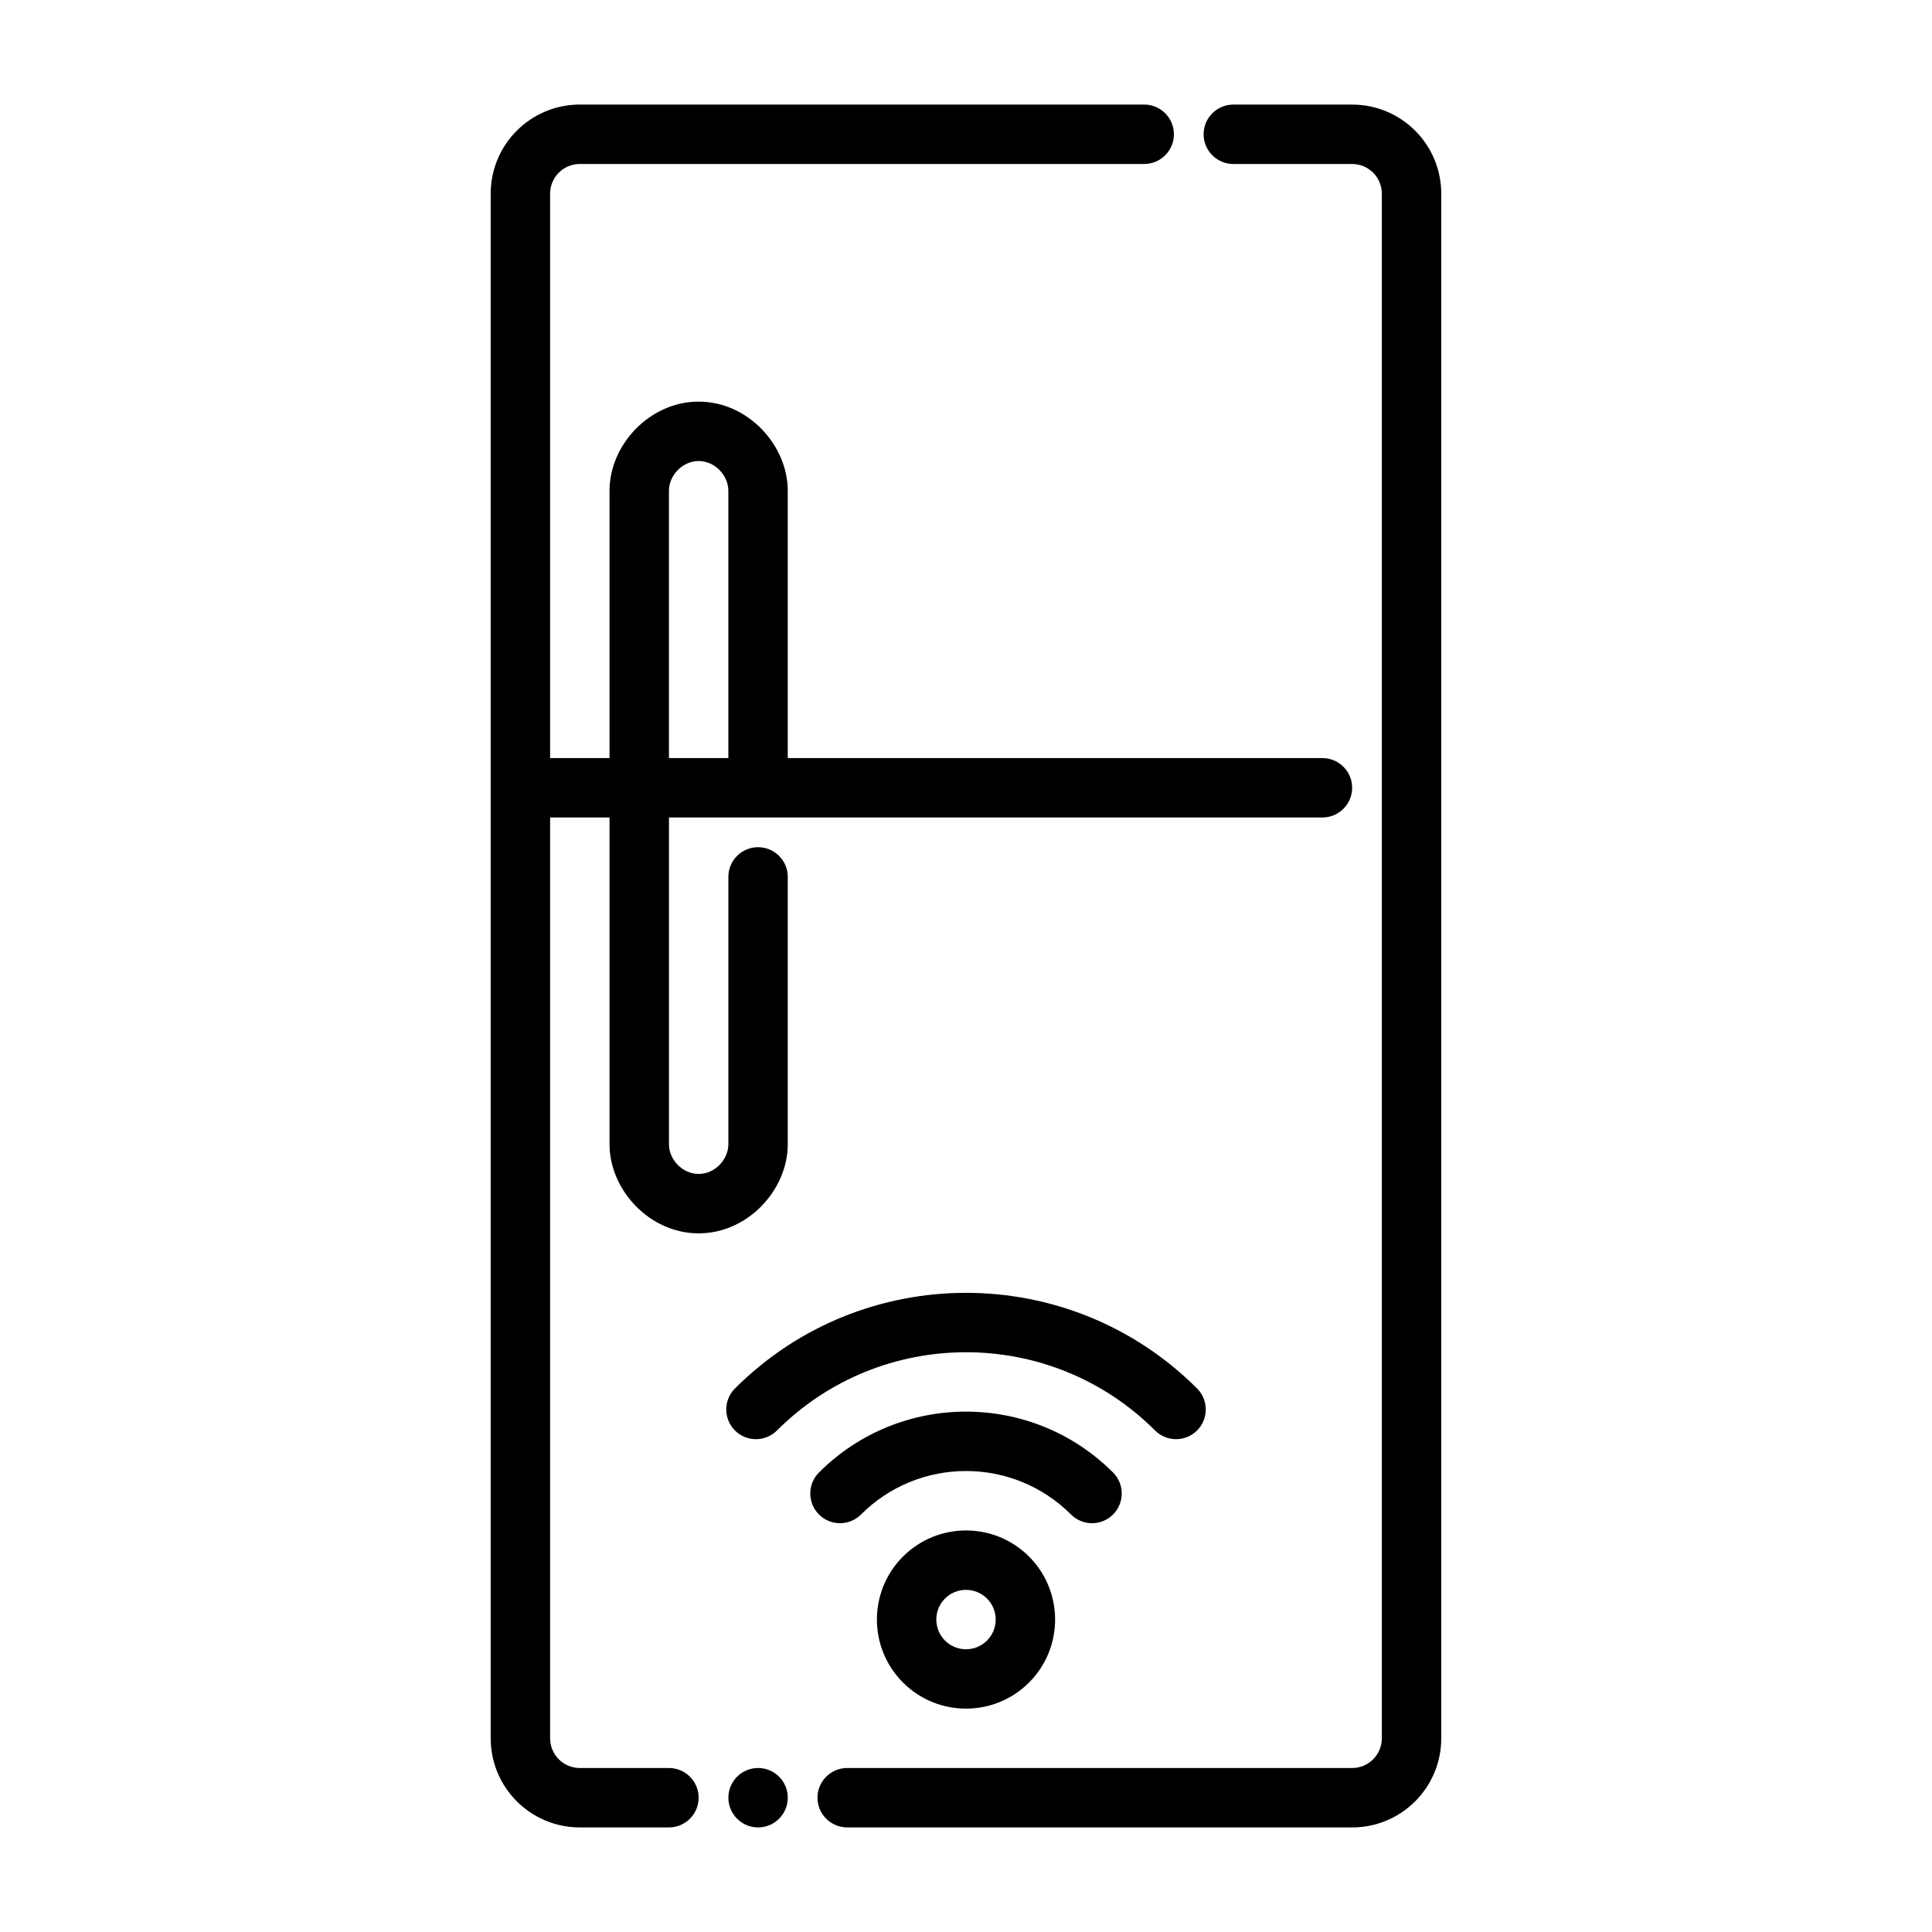 <?xml version="1.0" encoding="UTF-8"?>
<!-- Uploaded to: SVG Find, www.svgrepo.com, Generator: SVG Find Mixer Tools -->
<svg fill="#000000" width="800px" height="800px" version="1.1" viewBox="144 144 512 512" xmlns="http://www.w3.org/2000/svg">
 <g fill-rule="evenodd">
  <path d="m416.7 556.5c-9.219-9.219-24.176-9.219-33.395 0-9.219 9.211-9.219 24.176 0 33.395 9.219 9.211 24.176 9.211 33.395 0 9.219-9.219 9.219-24.184 0-33.395zm-11.133 11.133c3.07 3.07 3.07 8.062 0 11.133-3.07 3.07-8.062 3.07-11.133 0-3.07-3.07-3.07-8.062 0-11.133 3.07-3.07 8.062-3.07 11.133 0z"/>
  <path d="m438.96 534.22c-21.5-21.5-56.418-21.5-77.918 0-3.078 3.078-3.078 8.062 0 11.141 3.07 3.07 8.055 3.07 11.133 0 15.359-15.367 40.297-15.367 55.656 0 3.078 3.07 8.062 3.07 11.133 0 3.078-3.078 3.078-8.062 0-11.141z"/>
  <path d="m461.23 511.96c-33.793-33.793-88.664-33.793-122.46 0-3.07 3.07-3.07 8.062 0 11.133 3.07 3.07 8.062 3.07 11.133 0 27.656-27.648 72.539-27.648 100.2 0 3.07 3.07 8.062 3.07 11.133 0 3.07-3.07 3.07-8.062 0-11.133z"/>
  <path d="m368.51 628.29h133.82c13.043 0 23.617-10.57 23.617-23.617v-409.34c0-13.043-10.57-23.617-23.617-23.617h-31.488c-4.344 0-7.871 3.527-7.871 7.871s3.527 7.871 7.871 7.871h31.488c4.344 0 7.871 3.527 7.871 7.871v409.34c0 4.344-3.527 7.871-7.871 7.871h-133.82c-4.344 0-7.871 3.527-7.871 7.871s3.527 7.871 7.871 7.871z"/>
  <path d="m352.77 620.41c0 4.348-3.523 7.875-7.871 7.875-4.348 0-7.871-3.527-7.871-7.875 0-4.348 3.523-7.871 7.871-7.871 4.348 0 7.871 3.523 7.871 7.871"/>
  <path d="m289.79 360.64h15.742v86.594c0 12.098 10.578 23.617 23.617 23.617 13.035 0 23.617-11.516 23.617-23.617v-70.848c0-4.344-3.527-7.871-7.871-7.871s-7.871 3.527-7.871 7.871v70.848c0 4.031-3.527 7.871-7.871 7.871s-7.871-3.832-7.871-7.871v-86.594h173.18c4.344 0 7.871-3.527 7.871-7.871s-3.527-7.871-7.871-7.871h-141.7v-70.848c0-12.098-10.578-23.617-23.617-23.617-12.98 0-23.539 11.43-23.617 23.465v70.996h-15.742v-149.57c0-4.344 3.527-7.871 7.871-7.871h149.57c4.344 0 7.871-3.527 7.871-7.871s-3.527-7.871-7.871-7.871h-149.57c-13.043 0-23.617 10.57-23.617 23.617v409.34c0 13.043 10.57 23.617 23.617 23.617h23.617c4.344 0 7.871-3.527 7.871-7.871s-3.527-7.871-7.871-7.871h-23.617c-4.344 0-7.871-3.527-7.871-7.871v-244.03zm47.23-15.742v-70.848c0-4.031-3.527-7.871-7.871-7.871-4.32 0-7.84 3.809-7.871 7.816v70.902z"/>
 </g>
</svg>